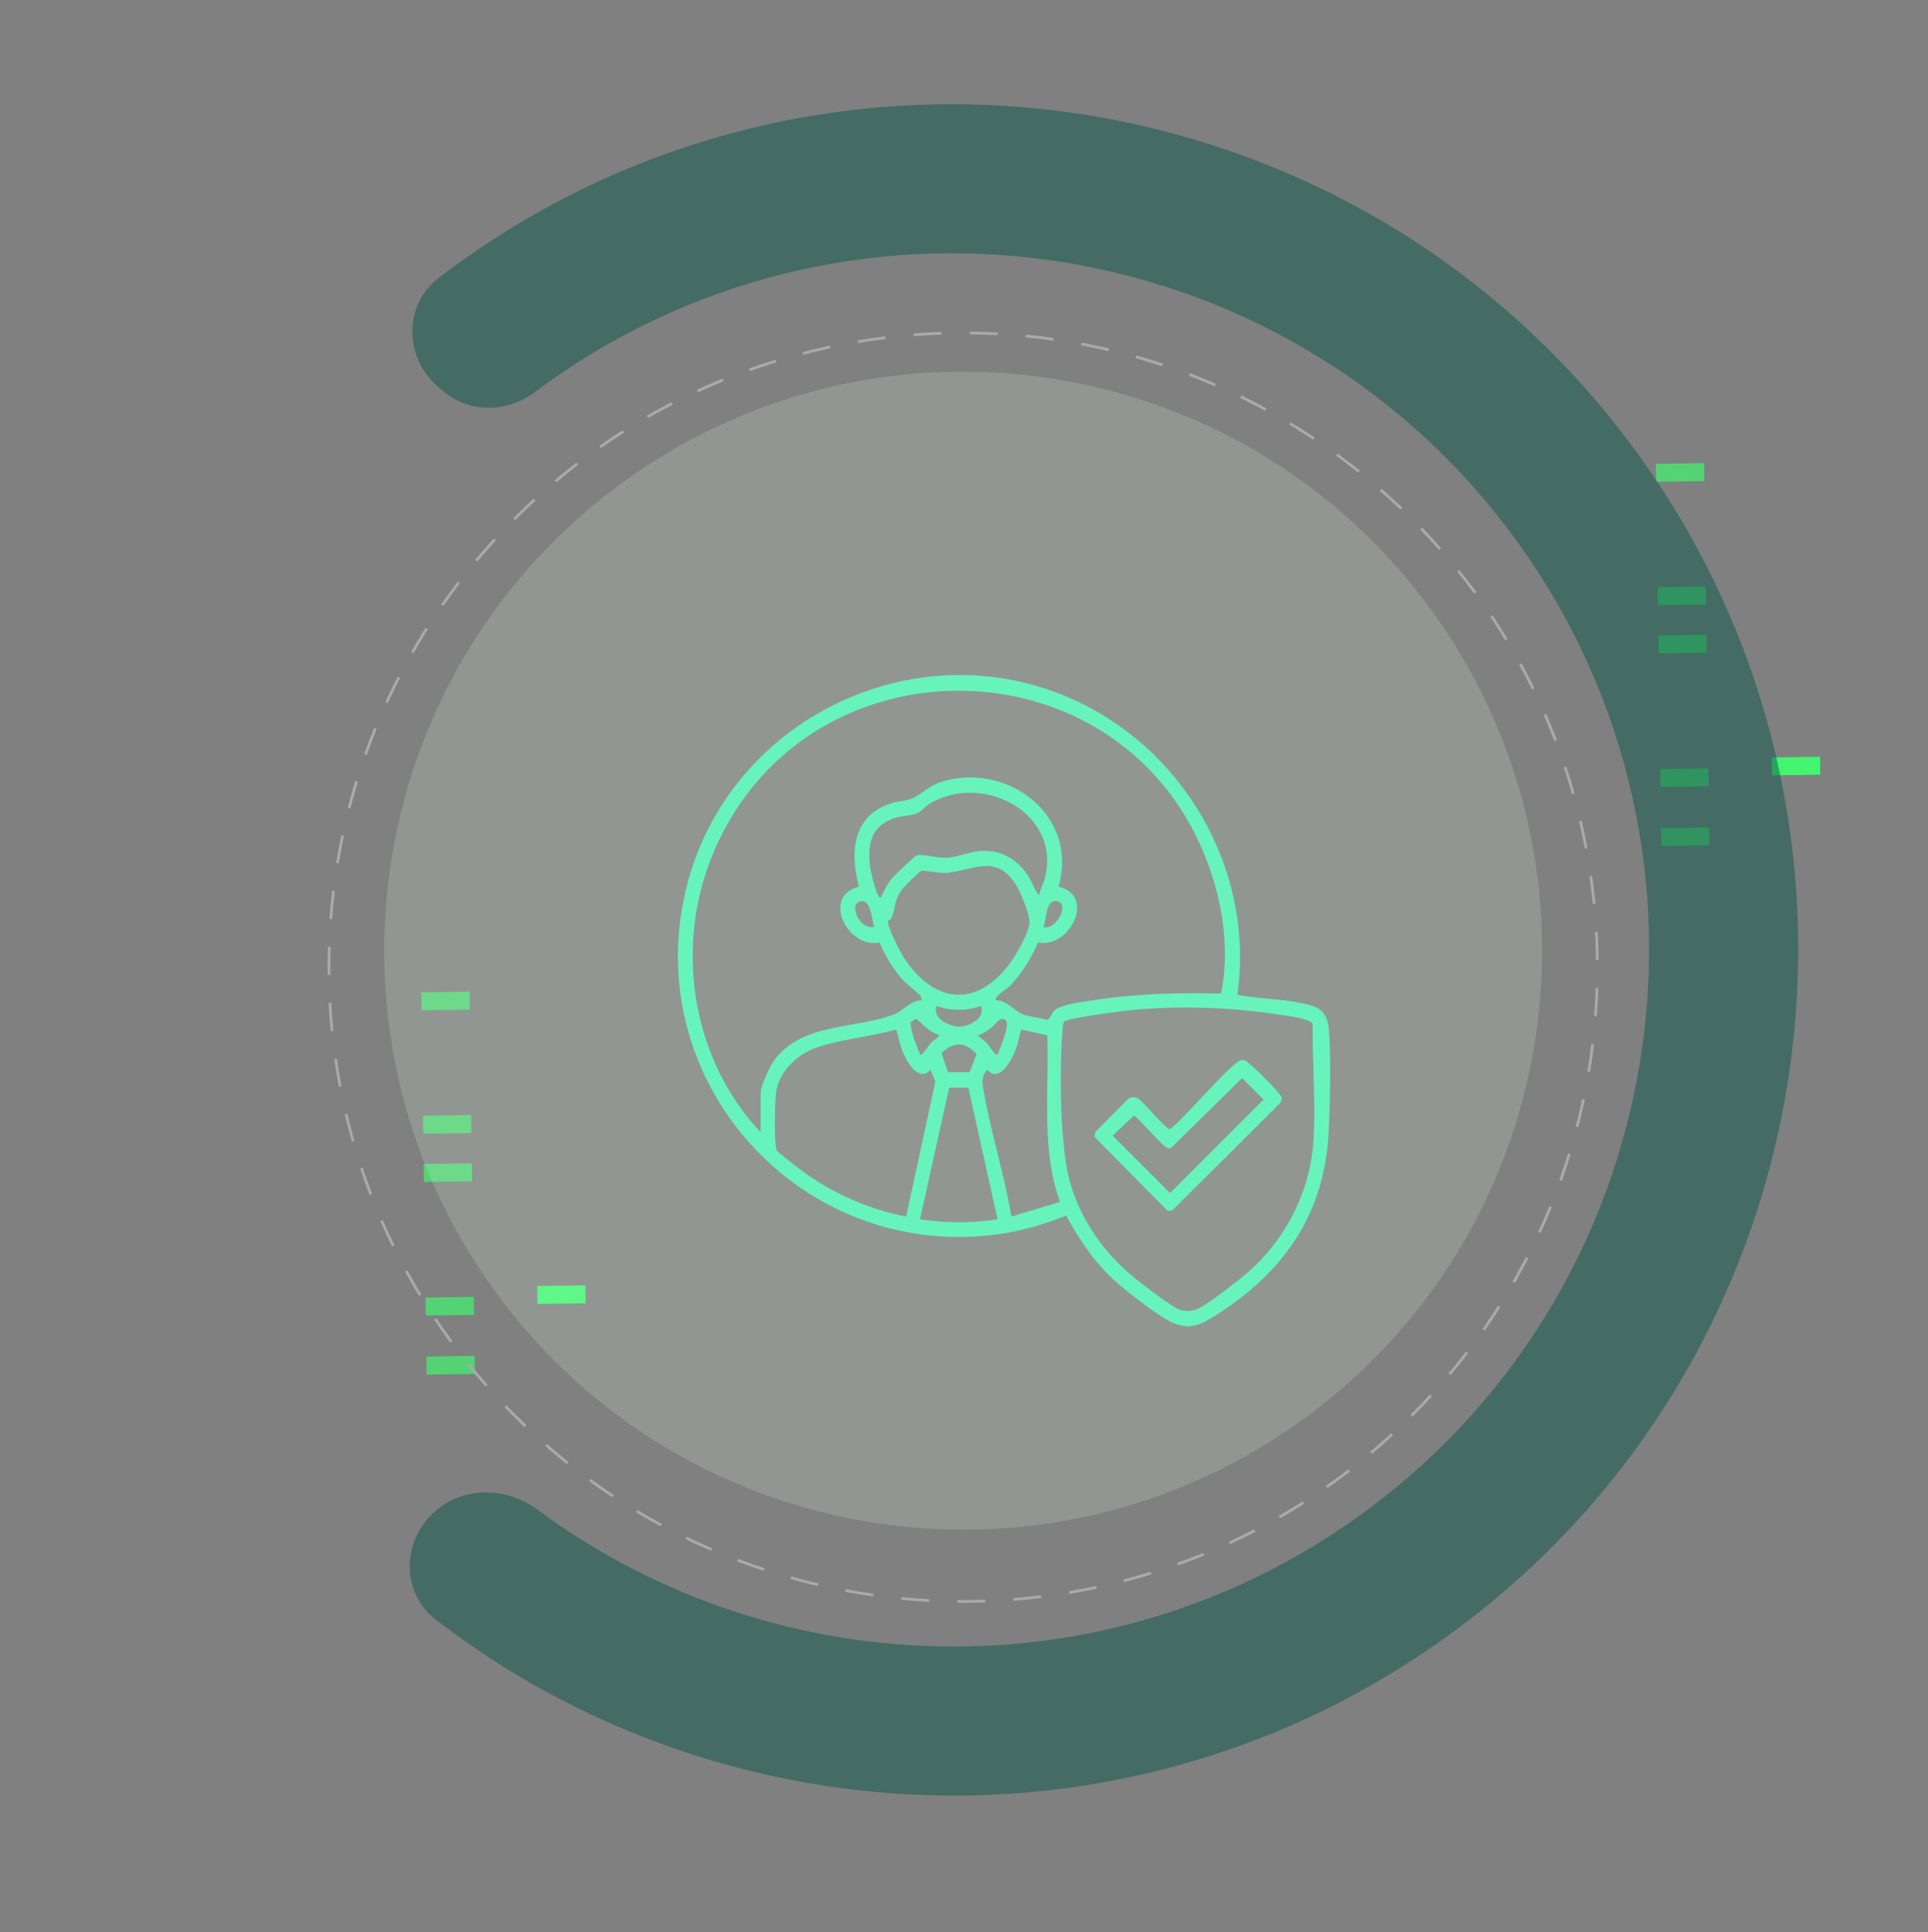 <svg xmlns="http://www.w3.org/2000/svg" width="456" height="457" fill="none" viewBox="0 0 456 457"><rect x="0" y="0" width="456" height="457" fill="#808080" stroke="none"/><path fill="#42F76F" fill-opacity=".7" d="m392.85 195.83.05 4.25 11.41-.16-.06-4.25-11.4.16ZM392.64 181.87l.06 4.25 11.4-.16-.05-4.25-11.41.16ZM392.2 150.28l.06 4.25 11.4-.16-.05-4.25-11.41.16ZM392.04 138.87l.06 4.25 11.4-.16-.05-4.25-11.4.16ZM391.64 109.7l.06 4.24 11.4-.16-.05-4.25-11.41.16Z"/><path fill="#42F76F" d="m419.06 179.13.06 4.25 11.4-.16-.05-4.24-11.41.16Z"/><path fill="#42F76F" fill-opacity=".7" d="m100.84 320.83.06 4.25 11.41-.16-.06-4.25-11.4.16ZM100.64 306.87l.06 4.25 11.4-.16-.05-4.25-11.41.16ZM100.2 275.28l.06 4.25 11.4-.16-.05-4.25-11.41.16ZM100.04 263.87l.06 4.25 11.4-.16-.05-4.25-11.4.16ZM99.64 234.7l.06 4.24 11.4-.16-.05-4.25-11.41.16Z"/><path fill="#42F76F" d="m127.06 304.13.06 4.25 11.4-.15-.05-4.25-11.41.15Z"/><g style="mix-blend-mode:color-dodge"><path fill="#DBF6E4" fill-opacity=".4" d="M118.22 306.93c45.34 60.52 131.16 72.83 191.68 27.49 60.52-45.34 72.83-131.16 27.49-191.68-45.34-60.52-131.16-72.83-191.68-27.5-60.52 45.35-72.83 131.17-27.49 191.69Z" opacity=".47"/><path stroke="#AAAAAB" stroke-dasharray="6.64 6.64" stroke-miterlimit="10" stroke-width=".66" d="M333.86 334.8c58.58-58.57 58.58-153.55 0-212.13-58.57-58.58-153.55-58.58-212.13 0-58.58 58.58-58.58 153.56 0 212.13 58.58 58.58 153.56 58.58 212.13 0Z"/><path fill="#0A574B" d="M385.42 104.7c-66.15-88.3-191.8-106.32-280.1-40.17l-1.56 1.18c-8.67 6.65-8.08 19.53.48 26.32l1.15.9c6.14 4.87 14.8 4.52 21.08-.17 72.73-54.5 176.23-39.65 230.72 33.08 54.5 72.73 39.65 176.23-33.08 230.72-59.65 44.7-140 42.73-197.02.45-7.15-5.3-17.08-5.56-23.89.16-8.17 6.85-8.56 19.36-.12 25.88 69.4 53.51 168.7 56.79 242.17 1.74 88.3-66.15 106.32-191.8 40.17-280.1Z" opacity=".5"/></g><path fill="#67F4BC" d="M292.68 235.25c5.58 1.13 12.4.94 17.8 2.68 2.55.82 3.57 2.8 3.79 5.38.58 6.76.31 17.03 0 23.95-.9 20.33-11.12 34.34-28.1 44.65-3.3 2-6.06 2.38-9.58.53-3.15-1.65-9.7-6.7-12.48-9.15-5.01-4.42-8.8-9.98-11.94-15.82a70.96 70.96 0 0 1-14.16 4.13c-48.49 7.99-88.58-36.88-74.99-84.16 10.69-37.16 52.17-57.63 88.3-43.08 27.97 11.27 45.53 40.76 41.34 70.89h.02Zm-112.77 32.48v-9.34c0-1.41 1.96-5.72 2.81-7.02 6.18-9.47 19.29-7.95 28.58-11.4 2.29-.85 4.04-3.37 6.62-3.37.02-.36.03-.67-.15-1-.24-.41-3.64-3.14-4.44-4.07a33.33 33.33 0 0 1-5.29-8.64c-7.65 1.52-13.81-11.05-4.87-13.17-2.23-8.4-1.51-16.94 7.86-19.82 1.42-.44 3.32-.5 4.56-1.01 2.41-1 4.01-3.08 7.39-4.08 15.57-4.58 32.16 8.19 27.38 24.89 8.95 2.06 2.63 14.74-4.88 13.18a33.66 33.66 0 0 1-6.61 10.27c-.56.58-3.98 2.7-3.28 3.44 2.48-.08 4.27 2.49 6.37 3.3 1.61.62 3.88.74 5.59 1.3.85-.07 1.07-1.47 1.78-2.16 1.57-1.5 6.49-2.02 8.75-2.4 10.15-1.63 20.43-1.88 30.71-1.66 2.08-10.14.44-21.24-3.16-30.9-20.04-53.82-96.39-54.42-117.47-.98-8.55 21.68-4.31 47.68 11.71 64.63h.04Zm65.86-56.03c.29-1.53 1.05-2.75 1.43-4.31 3.67-15.31-15.09-24.83-27.41-17.25-.9.55-1.96 1.77-2.76 2.16-1.27.6-3.77.6-5.41 1.15-5.77 1.93-6.5 6.35-5.79 11.83.13.99 1.57 7.07 2.42 7.08.92-1.8 1.61-3.36 2.95-4.91.54-.63 5.28-5.06 5.64-5.17 1.19-.36 5.09.72 7.14.58 2.81-.2 5.72-1.58 8.51-1.65 4.59-.11 8.31 2.26 10.73 6 .99 1.54 1.41 3.27 2.54 4.5l.01-.01Zm-35.65 5.97c-.58 1.16 2.92 7.7 3.79 9.02 7.04 10.5 16.82 11.8 24.79 1.37 1.47-1.93 4.79-7.67 4.79-9.97 0-2-2.17-7.35-3.35-9.11-4.8-7.2-10.05-3.01-16.49-2.53-1.38.1-5.28-.7-5.72-.5-.59.26-4.16 3.79-4.68 4.52-1.85 2.6-1.42 4.34-2.45 6.72-.18.4-.65.39-.69.47h.01Zm-3.34 1.56c-.53-1.47-.73-6.01-2.78-6.1-.87-.03-1.8.62-1.75 1.59.12 2.37 1.95 4.88 4.53 4.5Zm39.98 0c3.03 1 6.68-6.02 2.84-6.13-2.29-.06-2.11 4.57-2.84 6.13Zm-14.75 18.68a15.58 15.58 0 0 1-10.48 0c-1.21 3.12 3.62 5.19 5.98 4.84 2.36-.35 5.47-2.15 4.51-4.84h-.01Zm19.74 3.68c-.35.35-.37 1.22-.42 1.7-.78 9.17-.71 27.98 1.82 36.56 2.61 8.88 7.97 16.47 15.08 22.27 1.91 1.56 8.62 6.75 10.51 7.5 1.46.6 3.02.53 4.47-.04 2-.8 8.9-6.15 10.89-7.8 9.51-7.81 15.75-19.54 16.55-31.93.58-8.96-.29-18.65-.17-27.68-.59-1.34-6.61-2-8.24-2.25a143.27 143.27 0 0 0-34.68-1.04c-2.06.19-15.01 1.9-15.82 2.69l.01.02Zm-29.57 3.2c-2.22-.65-3.8-2.4-5.45-3.87l-1.39.82c.21 2.7 1.28 5.17 2.26 7.65.56.4 2.02-2.16 2.45-2.63.69-.75 1.64-1.1 2.14-1.96h-.01Zm13.76 4.59c.6-1.44 2.95-6.97 1.98-8.03-1.18-1.3-2.48.99-3.51 1.75-.89.65-1.97 1.45-3.06 1.7-.19.25 1.69 1.47 1.98 1.78.43.46 2.07 3.2 2.6 2.8h.01Zm-23.93-5.9c-5.91 1.62-12.83 2.29-18.6 4.16-4.57 1.48-9.06 5.59-9.82 10.5-.37 2.37-.42 10.67-.09 13.04.06.42.05.62.32.99.4.55 3.51 2.9 4.32 3.55a61.96 61.96 0 0 0 26.18 12l6.91-31.95-1.17-2.78c-2.75 3.09-5.57-1.85-6.55-4.27-.68-1.7-1.01-3.5-1.5-5.23Zm35.69 1.36-6.17-1.35c-.49 1.74-.81 3.54-1.5 5.23-.98 2.42-3.8 7.36-6.55 4.27-1.63 2-1.06 3.66-.66 5.9 1.75 9.66 4.74 19.14 6.4 28.83l11.49-3.47c-4.53-12.73-2.53-26.16-3.02-39.42h.01Zm-18.36 8.75 1.65-4.34c-2.92-2.94-5.28-2.96-8.33-.2l1.55 4.54h5.14-.01Zm-.29 3.67h-4.56l-6.9 31.1c6.08.92 12.27.92 18.35 0l-6.9-31.1h.01Z"/><path fill="#67F4BC" d="M293.53 250.74c.31-.06.51-.06.82 0 .97.26 8.55 7.8 8.72 8.7.09.48.05.9-.19 1.32l-25.63 25.5-1.09.1-17.29-17.5.18-1.12 7.84-7.9c.74-.52 1.56-.44 2.33 0 1.27.75 6.62 7.36 7.47 7.2 2.95-1.94 14.63-15.9 16.84-16.3Zm.25 4.22-16.87 16.58c-.59.23-1.04-.21-1.48-.53-1.29-.92-6.63-7.07-7.25-7.18l-5.03 4.73 13.59 13.59 22.11-22.11-5.07-5.07v-.01Z"/></svg>